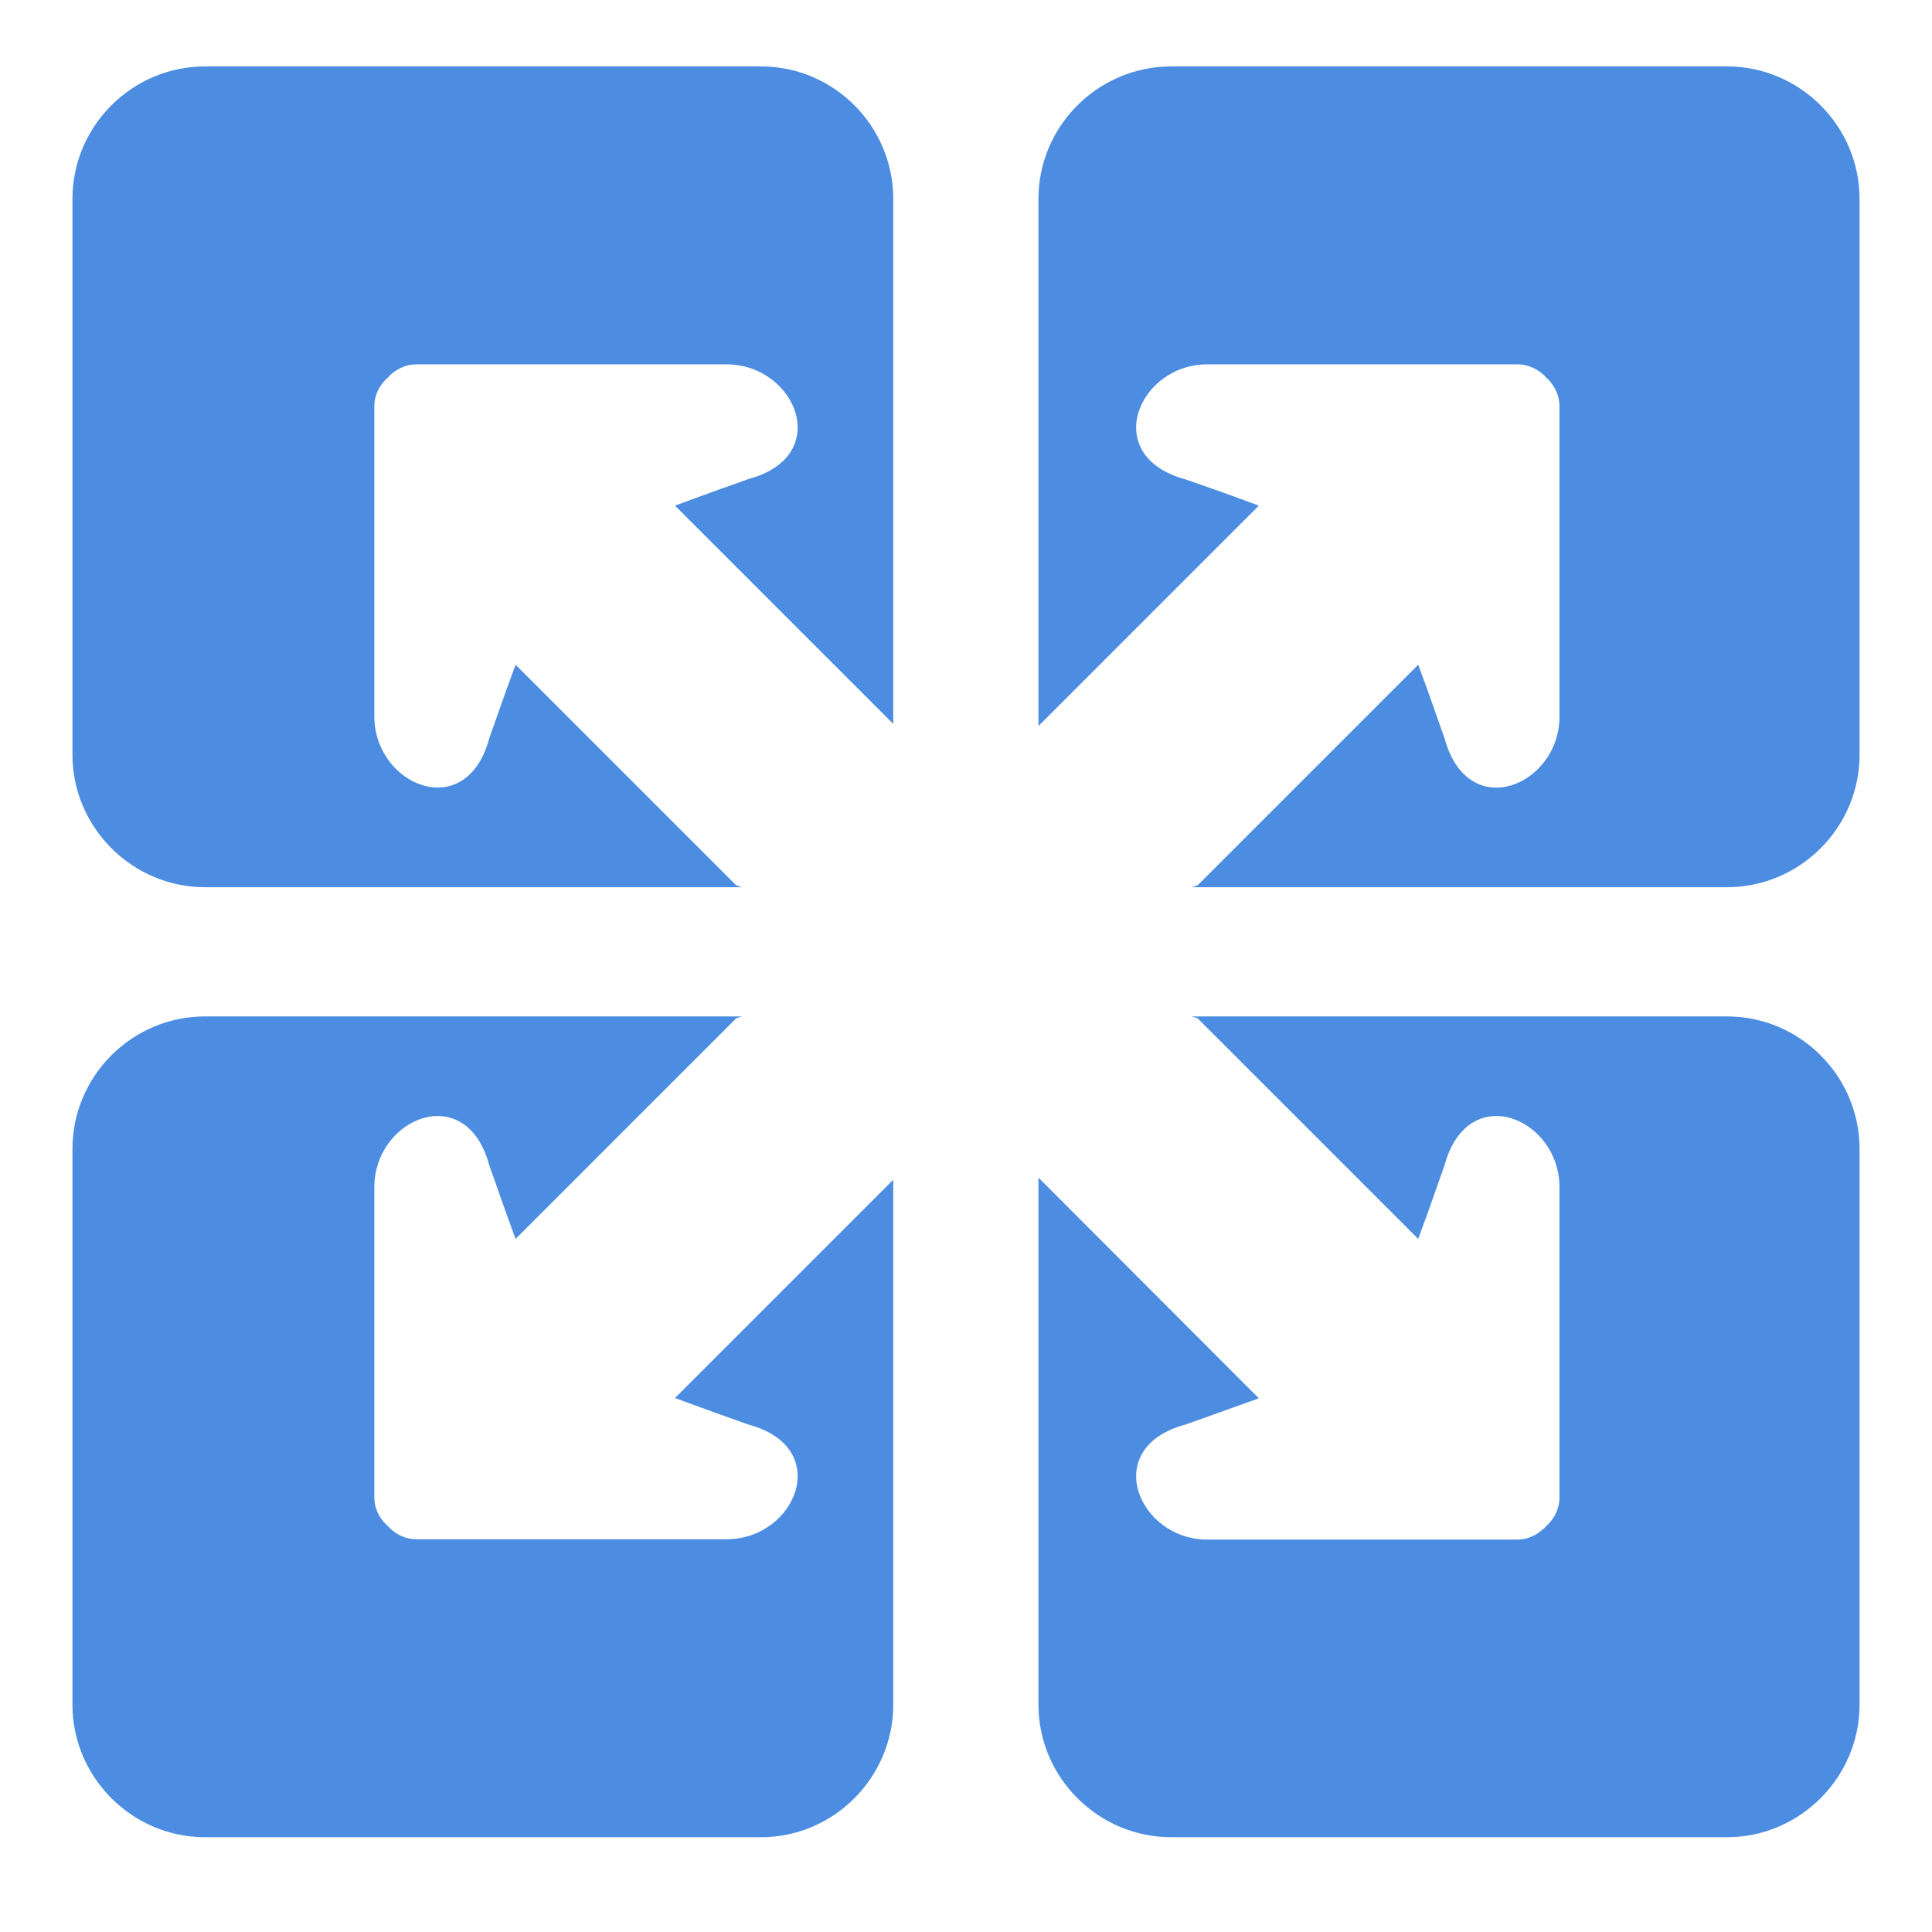 <svg xmlns="http://www.w3.org/2000/svg" viewBox="0 0 64 64" width="64" height="64">
	<style>
		tspan { white-space:pre }
		.shp0 { fill-opacity: 0.702;fill: #005dd4;} 
	</style>
	<g id="Layer">
		<path id="Layer" class="shp0" d="M6.79 2.2L25.21 2.2C27.62 2.2 29.59 4.17 29.59 6.59L29.59 23.98L22.36 16.75C23.57 16.3 24.04 16.14 24.79 15.87C27.63 15.11 26.36 12.07 24.07 12.07L13.79 12.07C13.45 12.07 13.13 12.22 12.89 12.46C12.88 12.48 12.86 12.49 12.85 12.51C12.83 12.52 12.81 12.54 12.8 12.55C12.55 12.79 12.4 13.11 12.4 13.45L12.4 23.73C12.4 26.02 15.45 27.3 16.21 24.45C16.48 23.7 16.63 23.23 17.08 22.02L24.38 29.32C24.44 29.35 24.52 29.37 24.59 29.39L6.79 29.39C4.38 29.39 2.4 27.41 2.4 25L2.4 6.59C2.4 4.17 4.38 2.2 6.79 2.2ZM57.21 2.2L38.8 2.2C36.38 2.2 34.4 4.17 34.4 6.59L34.4 24.05L34.4 24.05L41.7 16.75C40.49 16.3 40.02 16.14 39.27 15.88C36.43 15.11 37.7 12.07 39.99 12.07L50.28 12.07C50.62 12.07 50.93 12.22 51.18 12.46C51.19 12.48 51.2 12.49 51.22 12.51C51.23 12.53 51.25 12.54 51.27 12.55C51.51 12.8 51.66 13.11 51.66 13.45L51.66 23.73C51.66 26.03 48.62 27.3 47.85 24.45C47.58 23.7 47.43 23.23 46.98 22.02L39.68 29.32C39.62 29.35 39.55 29.37 39.47 29.39L57.21 29.39C59.62 29.39 61.6 27.42 61.6 25L61.6 6.59C61.6 4.17 59.62 2.2 57.21 2.2ZM6.79 60.86L25.21 60.86C27.62 60.86 29.59 58.88 29.59 56.47L29.59 39.08L22.36 46.31C23.57 46.76 24.04 46.92 24.79 47.19C27.63 47.95 26.36 50.99 24.07 50.99L13.79 50.99C13.45 50.99 13.13 50.84 12.89 50.6C12.88 50.58 12.86 50.57 12.85 50.55C12.83 50.54 12.81 50.52 12.8 50.51C12.55 50.27 12.4 49.95 12.4 49.61L12.4 39.33C12.4 37.03 15.45 35.76 16.21 38.61C16.48 39.35 16.63 39.83 17.08 41.04L24.38 33.74C24.44 33.71 24.52 33.69 24.59 33.67L6.79 33.67C4.38 33.67 2.4 35.64 2.4 38.06L2.4 56.47C2.4 58.88 4.38 60.86 6.79 60.86ZM57.21 60.86L38.8 60.86C36.38 60.86 34.4 58.88 34.4 56.47L34.4 39.01L41.7 46.32C40.49 46.76 40.02 46.92 39.27 47.19C36.43 47.95 37.7 51 39.99 51L50.28 51C50.62 51 50.93 50.84 51.18 50.6C51.19 50.58 51.2 50.57 51.22 50.55C51.23 50.54 51.25 50.53 51.27 50.51C51.51 50.27 51.66 49.95 51.66 49.61L51.66 39.33C51.66 37.03 48.62 35.76 47.85 38.61C47.58 39.35 47.43 39.83 46.98 41.04L39.68 33.74C39.62 33.71 39.55 33.69 39.47 33.67L57.21 33.67C59.62 33.67 61.6 35.64 61.6 38.06L61.6 56.47C61.6 58.88 59.62 60.86 57.21 60.86Z" />
	</g>
</svg>